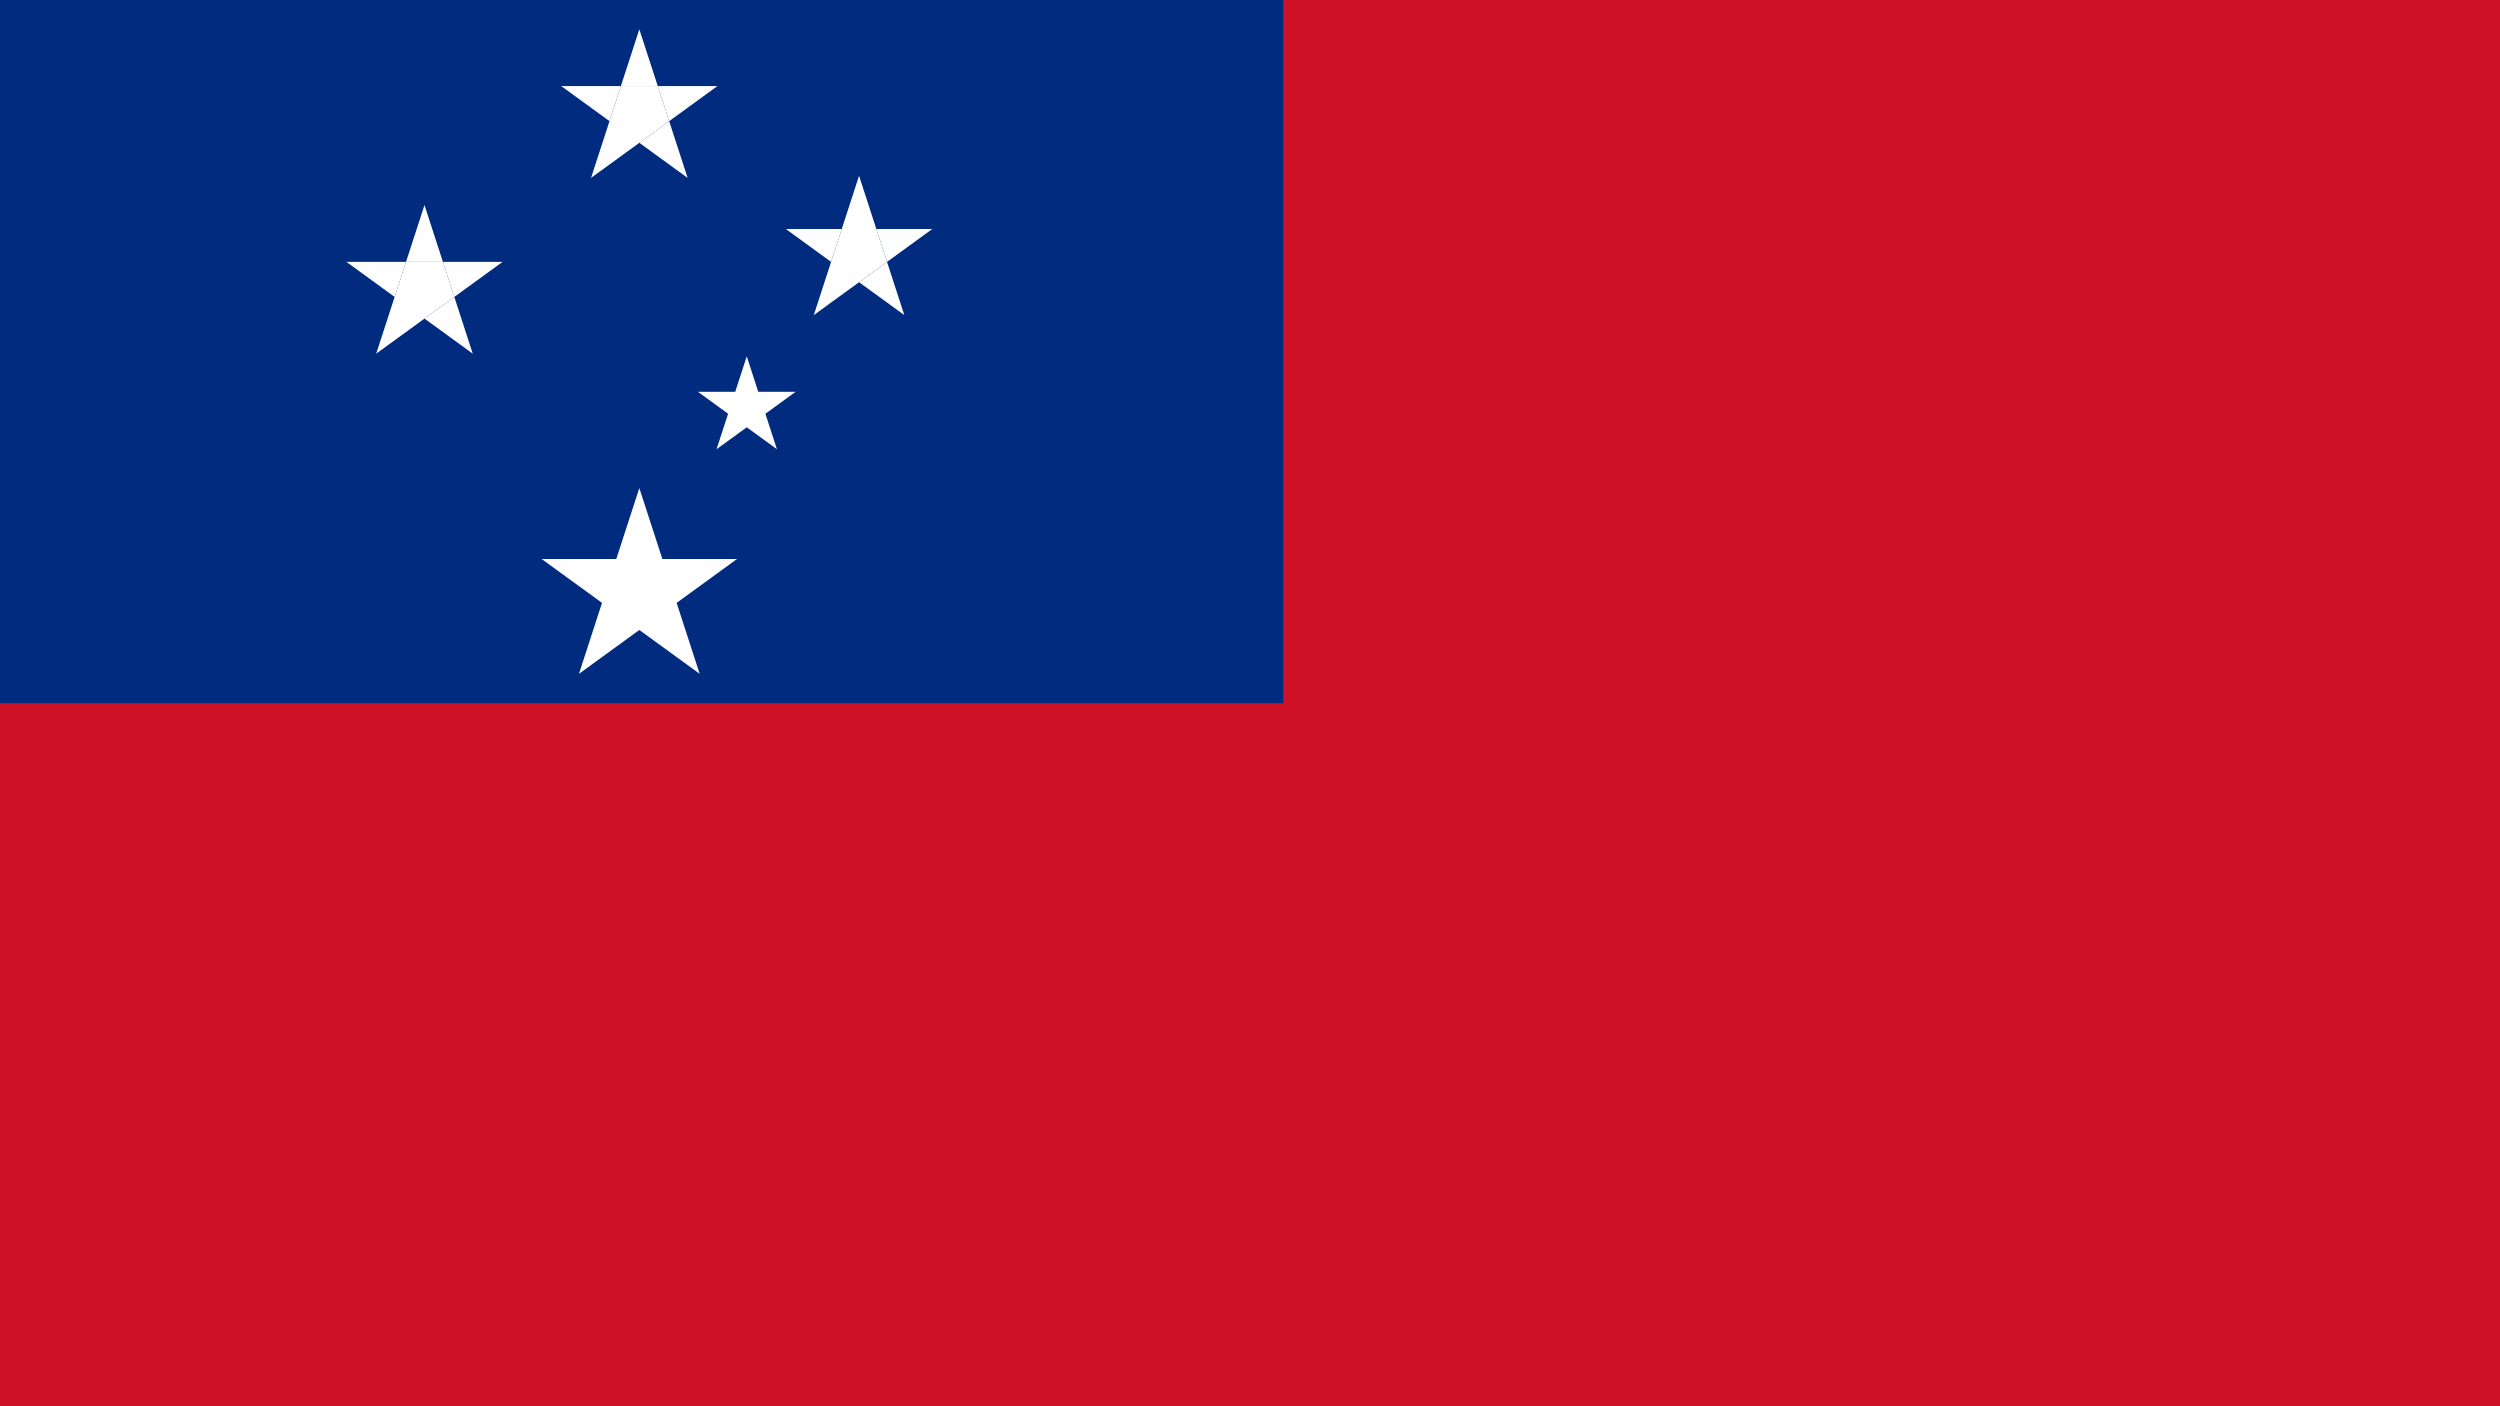<svg xmlns="http://www.w3.org/2000/svg" viewBox="0 0 1920 1080"><defs><style>.cls-1{fill:#ce1126;}.cls-2{fill:#002b7f;}.cls-3{fill:#fff;}</style></defs><title>American Samoa Flag1</title><g id="Layer_2" data-name="Layer 2"><g id="American_Samoa_Flag" data-name="American Samoa Flag"><path class="cls-1" d="M0,0H1920V1080H0Z"/><path class="cls-2" d="M0,0H985.55V540H0Z"/><path id="a" class="cls-3" d="M491,374.84,537.35,517.5,416,429.33H566L444.65,517.5Z"/><polygon class="cls-3" points="348.92 228.04 326 244.69 288.92 271.63 303.08 228.04 311.84 201.09 340.16 201.09 348.92 228.04"/><polygon class="cls-3" points="266 201.09 311.84 201.09 303.08 228.04 266 201.09"/><polygon class="cls-3" points="326 157.5 340.16 201.09 311.84 201.09 326 157.5"/><polygon class="cls-3" points="348.92 228.04 363.08 271.63 326 244.69 348.92 228.04"/><polygon class="cls-3" points="386 201.09 348.92 228.04 340.16 201.09 386 201.09"/><polygon class="cls-3" points="513.92 93.04 491 109.69 453.92 136.63 468.08 93.04 476.84 66.09 505.16 66.09 513.92 93.04"/><polygon class="cls-3" points="431 66.09 476.84 66.09 468.08 93.04 431 66.09"/><polygon class="cls-3" points="491 22.5 505.16 66.09 476.84 66.09 491 22.5"/><polygon class="cls-3" points="513.92 93.04 528.08 136.63 491 109.69 513.92 93.04"/><polygon class="cls-3" points="551 66.09 513.92 93.04 505.16 66.09 551 66.09"/><polygon class="cls-3" points="681.23 201.13 659.75 216.74 624.99 241.99 638.27 201.13 646.47 175.87 673.03 175.87 681.23 201.13"/><polygon class="cls-3" points="603.5 175.87 646.47 175.87 638.27 201.13 603.5 175.87"/><polygon class="cls-3" points="659.75 135 673.03 175.87 646.47 175.87 659.75 135"/><polygon class="cls-3" points="681.23 201.13 694.51 241.99 659.75 216.74 681.23 201.13"/><polygon class="cls-3" points="716 175.87 681.23 201.13 673.03 175.87 716 175.87"/><path id="a-2" data-name="a" class="cls-3" d="M573.5,273.67,596.68,345,536,300.92h75L550.32,345Z"/></g></g></svg>